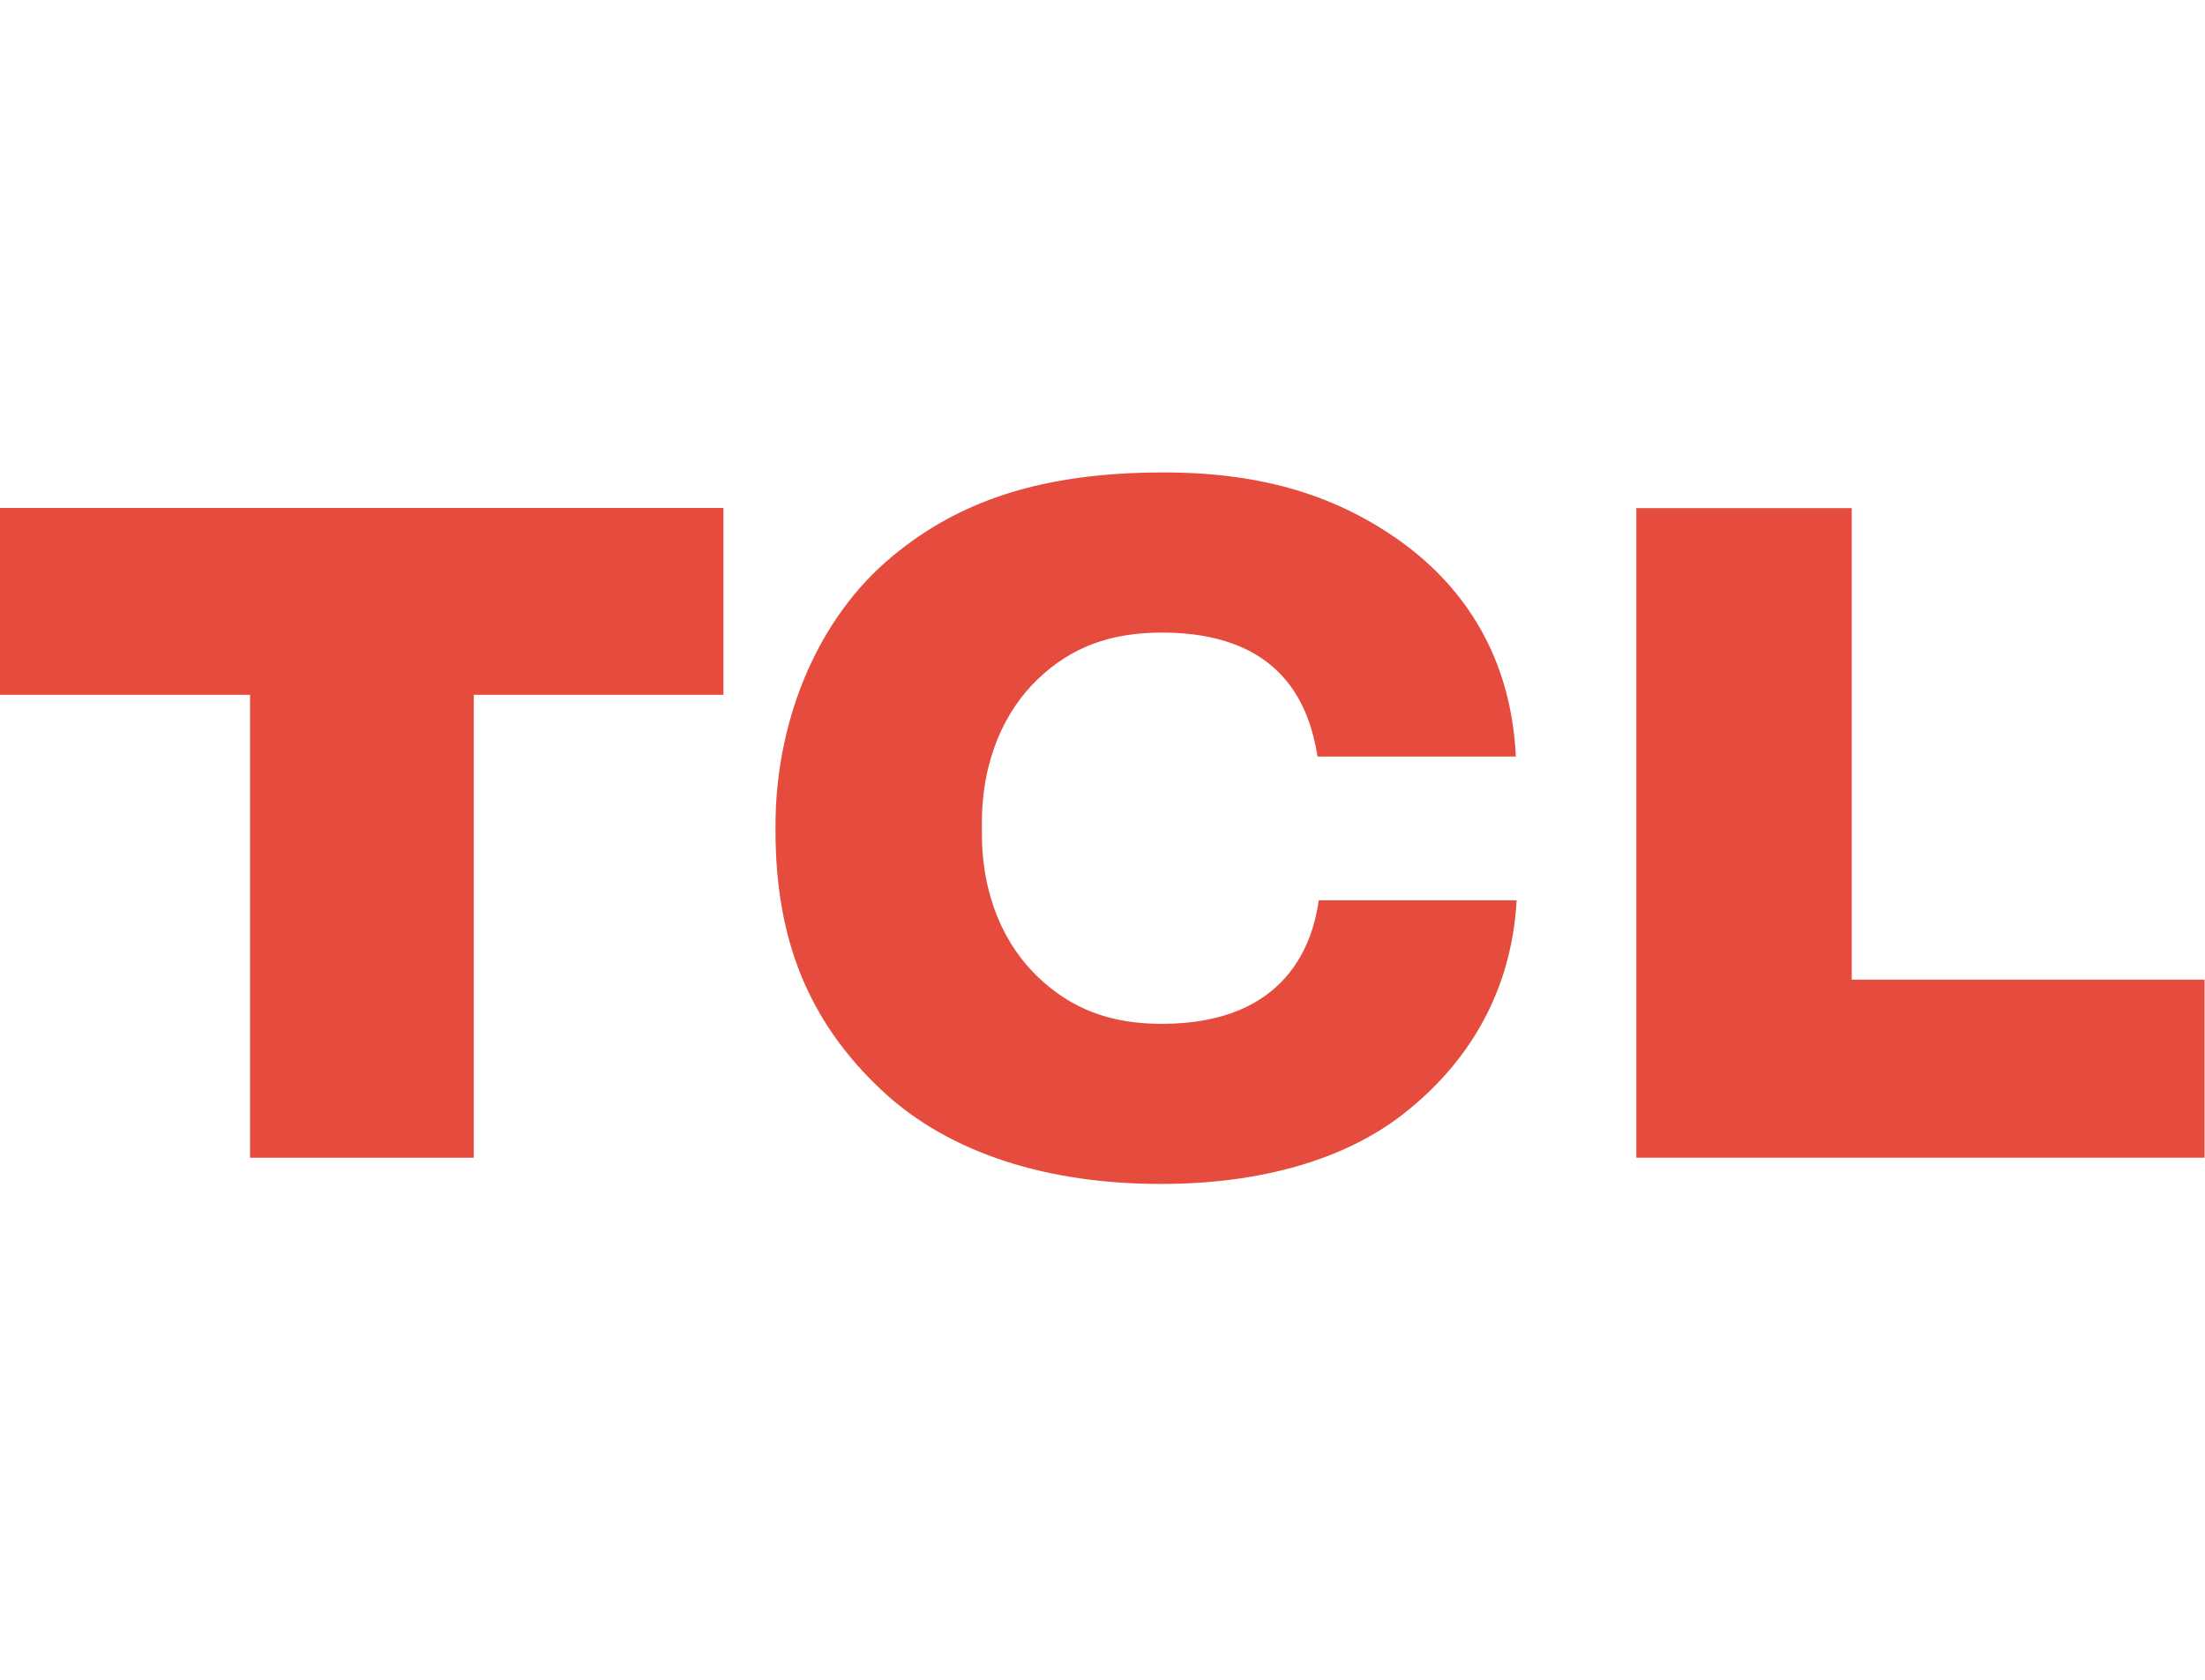 <?xml version="1.0" encoding="UTF-8"?>
<svg width="84px" height="64px" viewBox="0 0 84 64" version="1.1" xmlns="http://www.w3.org/2000/svg" xmlns:xlink="http://www.w3.org/1999/xlink">
    <title>logo</title>
    <g id="logo" stroke="none" stroke-width="1" fill="none" fill-rule="evenodd">
        <g id="编组-5">
            <rect id="矩形" fill="#D8D8D8" opacity="0" x="0" y="0" width="84" height="64"></rect>
            <g id="编组" transform="translate(0, 18)" fill="#E64C3D">
                <polygon id="Fill-1" points="6.09290396e-13 1.353 6.09290396e-13 8.472 9.526 8.472 9.526 26.11 18.049 26.11 18.049 8.472 27.56 8.472 27.56 1.353"></polygon>
                <path d="M44.254,21.009 C42.274,21.009 40.79,20.425 39.525,19.209 C38.301,18.03 37.405,16.201 37.405,13.741 L37.405,13.362 C37.405,10.907 38.301,9.065 39.525,7.885 C40.79,6.667 42.286,6.101 44.258,6.101 C48.9,6.101 49.891,8.952 50.192,10.825 L57.747,10.825 C57.567,7.067 55.828,4.415 53.379,2.642 C50.946,0.895 48.101,-2.46203058e-13 44.341,-2.46203058e-13 C39.716,-2.46203058e-13 36.411,1.064 33.719,3.431 C30.996,5.844 29.543,9.653 29.543,13.454 L29.543,13.651 C29.543,17.804 30.808,20.933 33.596,23.546 C36.209,25.994 40.013,27.114 44.24,27.108 C47.996,27.108 51.215,26.193 53.44,24.457 C55.895,22.544 57.578,19.85 57.777,16.302 L50.238,16.302 C50.028,17.797 49.125,21.009 44.254,21.009" id="Fill-2"></path>
                <polygon id="Fill-5" points="70.543 19.325 70.543 1.36 62.335 1.36 62.335 26.108 83.984 26.108 83.984 19.325"></polygon>
            </g>
        </g>
    </g>
</svg>